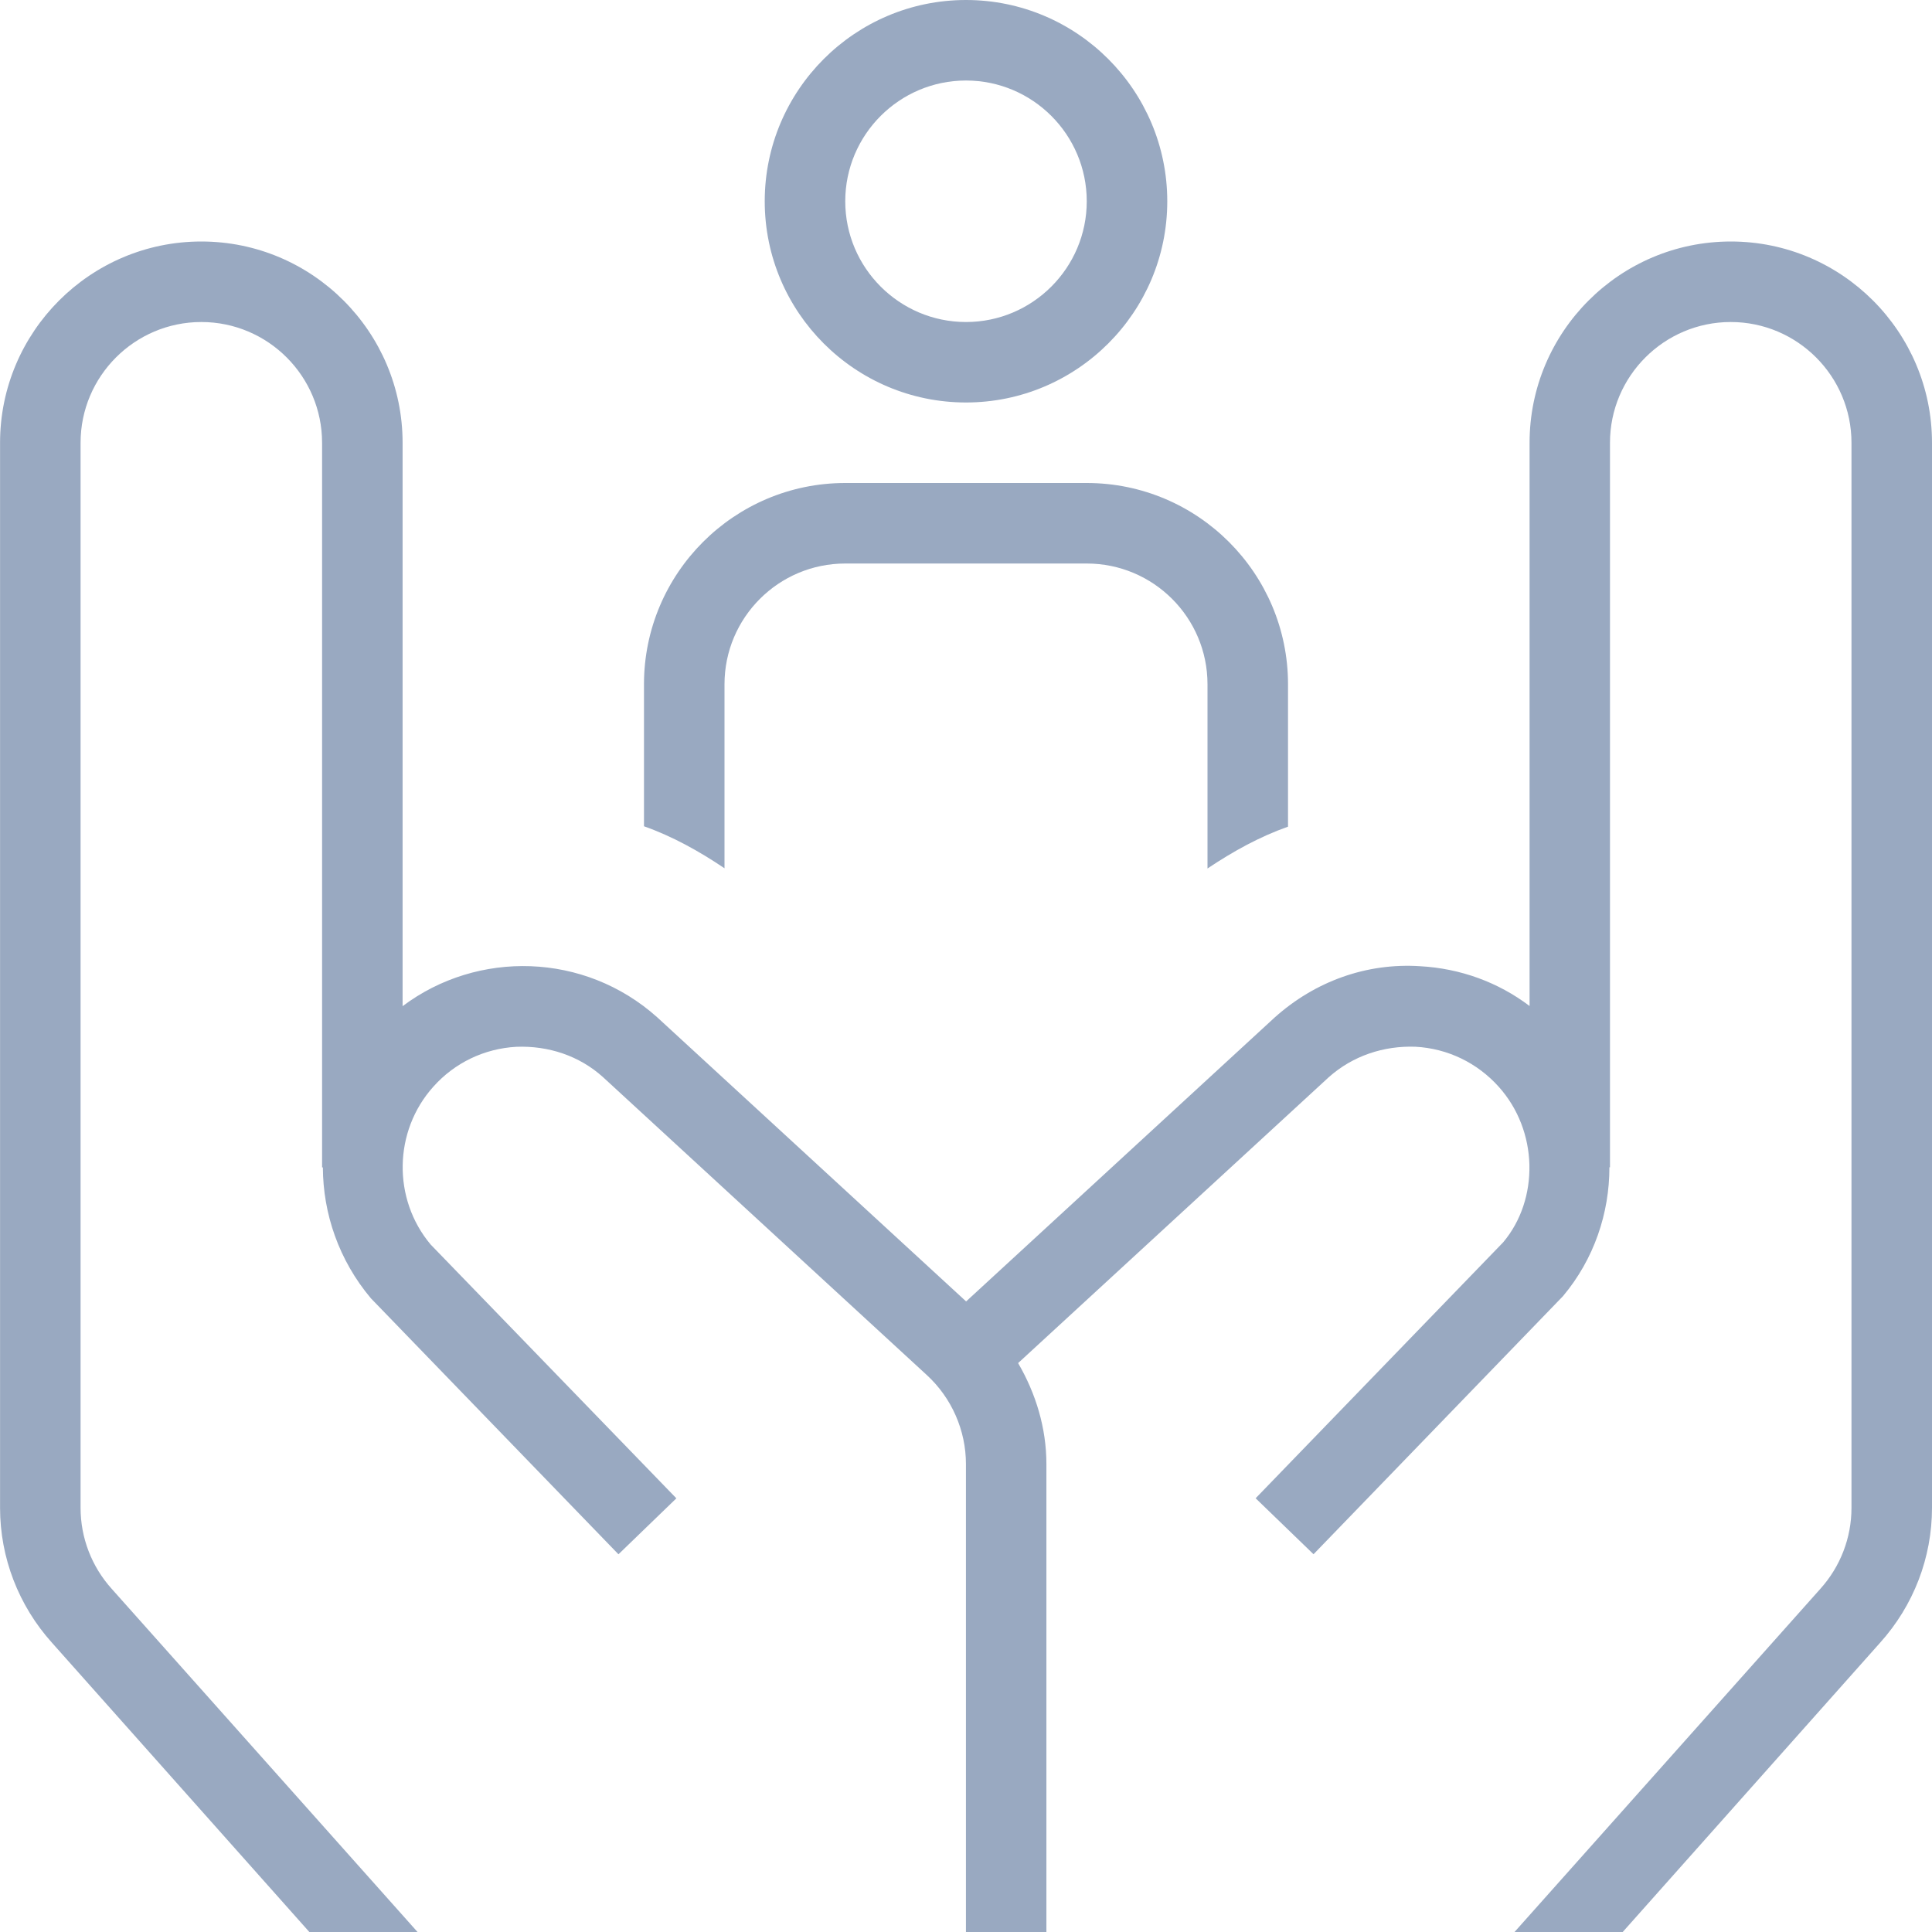 <svg width="34" height="34" viewBox="0 0 34 34" fill="none" xmlns="http://www.w3.org/2000/svg">
<g opacity="0.4" clip-path="url(#clip0_403_579)">
<path d="M17 7.083C18.954 7.083 20.542 5.494 20.542 3.542C20.542 1.589 18.954 0 17 0C15.046 0 13.458 1.589 13.458 3.542C13.458 5.494 15.046 7.083 17 7.083ZM17 1.417C18.172 1.417 19.125 2.37 19.125 3.542C19.125 4.713 18.172 5.667 17 5.667C15.829 5.667 14.875 4.713 14.875 3.542C14.875 2.37 15.829 1.417 17 1.417ZM34 7.792V26.536C34 27.411 33.676 28.255 33.086 28.91L28.557 34H26.653L32.035 27.961C32.389 27.568 32.583 27.061 32.583 26.536V7.792C32.583 6.62 31.63 5.667 30.458 5.667C29.287 5.667 28.333 6.62 28.333 7.792V20.542H28.323C28.323 21.349 28.054 22.157 27.506 22.81L23.116 27.352L22.097 26.367L26.453 21.863C26.772 21.484 26.925 20.996 26.915 20.508V20.494C26.901 20.003 26.723 19.512 26.374 19.124C25.996 18.703 25.476 18.452 24.912 18.421C24.352 18.4 23.804 18.581 23.382 18.959L17.917 23.988C18.23 24.525 18.415 25.133 18.415 25.765V34.001H16.999V25.765C16.999 25.173 16.748 24.602 16.313 24.201L10.61 18.954C10.196 18.581 9.653 18.4 9.087 18.422C8.523 18.453 8.001 18.703 7.625 19.125C6.925 19.906 6.905 21.1 7.579 21.902L11.903 26.368L10.884 27.353L6.528 22.849C5.963 22.178 5.685 21.358 5.682 20.544H5.668V7.792C5.668 6.62 4.715 5.667 3.543 5.667C2.372 5.667 1.418 6.62 1.418 7.792V26.536C1.418 27.061 1.612 27.568 1.966 27.961L7.348 34H5.444L0.915 28.91C0.326 28.255 0.001 27.411 0.001 26.536V7.792C0.001 5.84 1.59 4.25 3.543 4.25C5.497 4.25 7.085 5.84 7.085 7.792V17.707C8.404 16.715 10.287 16.759 11.564 17.901L17.002 22.903L22.431 17.907C23.143 17.269 24.049 16.942 24.993 17.004C25.701 17.043 26.366 17.286 26.918 17.704V7.792C26.918 5.84 28.506 4.25 30.46 4.25C32.413 4.25 34 5.84 34 7.792ZM12.75 15.28C12.3 14.977 11.829 14.716 11.333 14.541V12.042C11.333 10.089 12.921 8.5 14.875 8.5H19.125C21.079 8.5 22.667 10.089 22.667 12.042V14.548C22.171 14.723 21.702 14.981 21.25 15.284V12.042C21.25 10.869 20.298 9.917 19.125 9.917H14.875C13.702 9.917 12.75 10.869 12.75 12.042V15.28Z" fill="#002864"/>
</g>
<defs>
<clipPath id="clip0_403_579">
<rect width="34" height="34" fill="white"/>
</clipPath>
</defs>
</svg>
